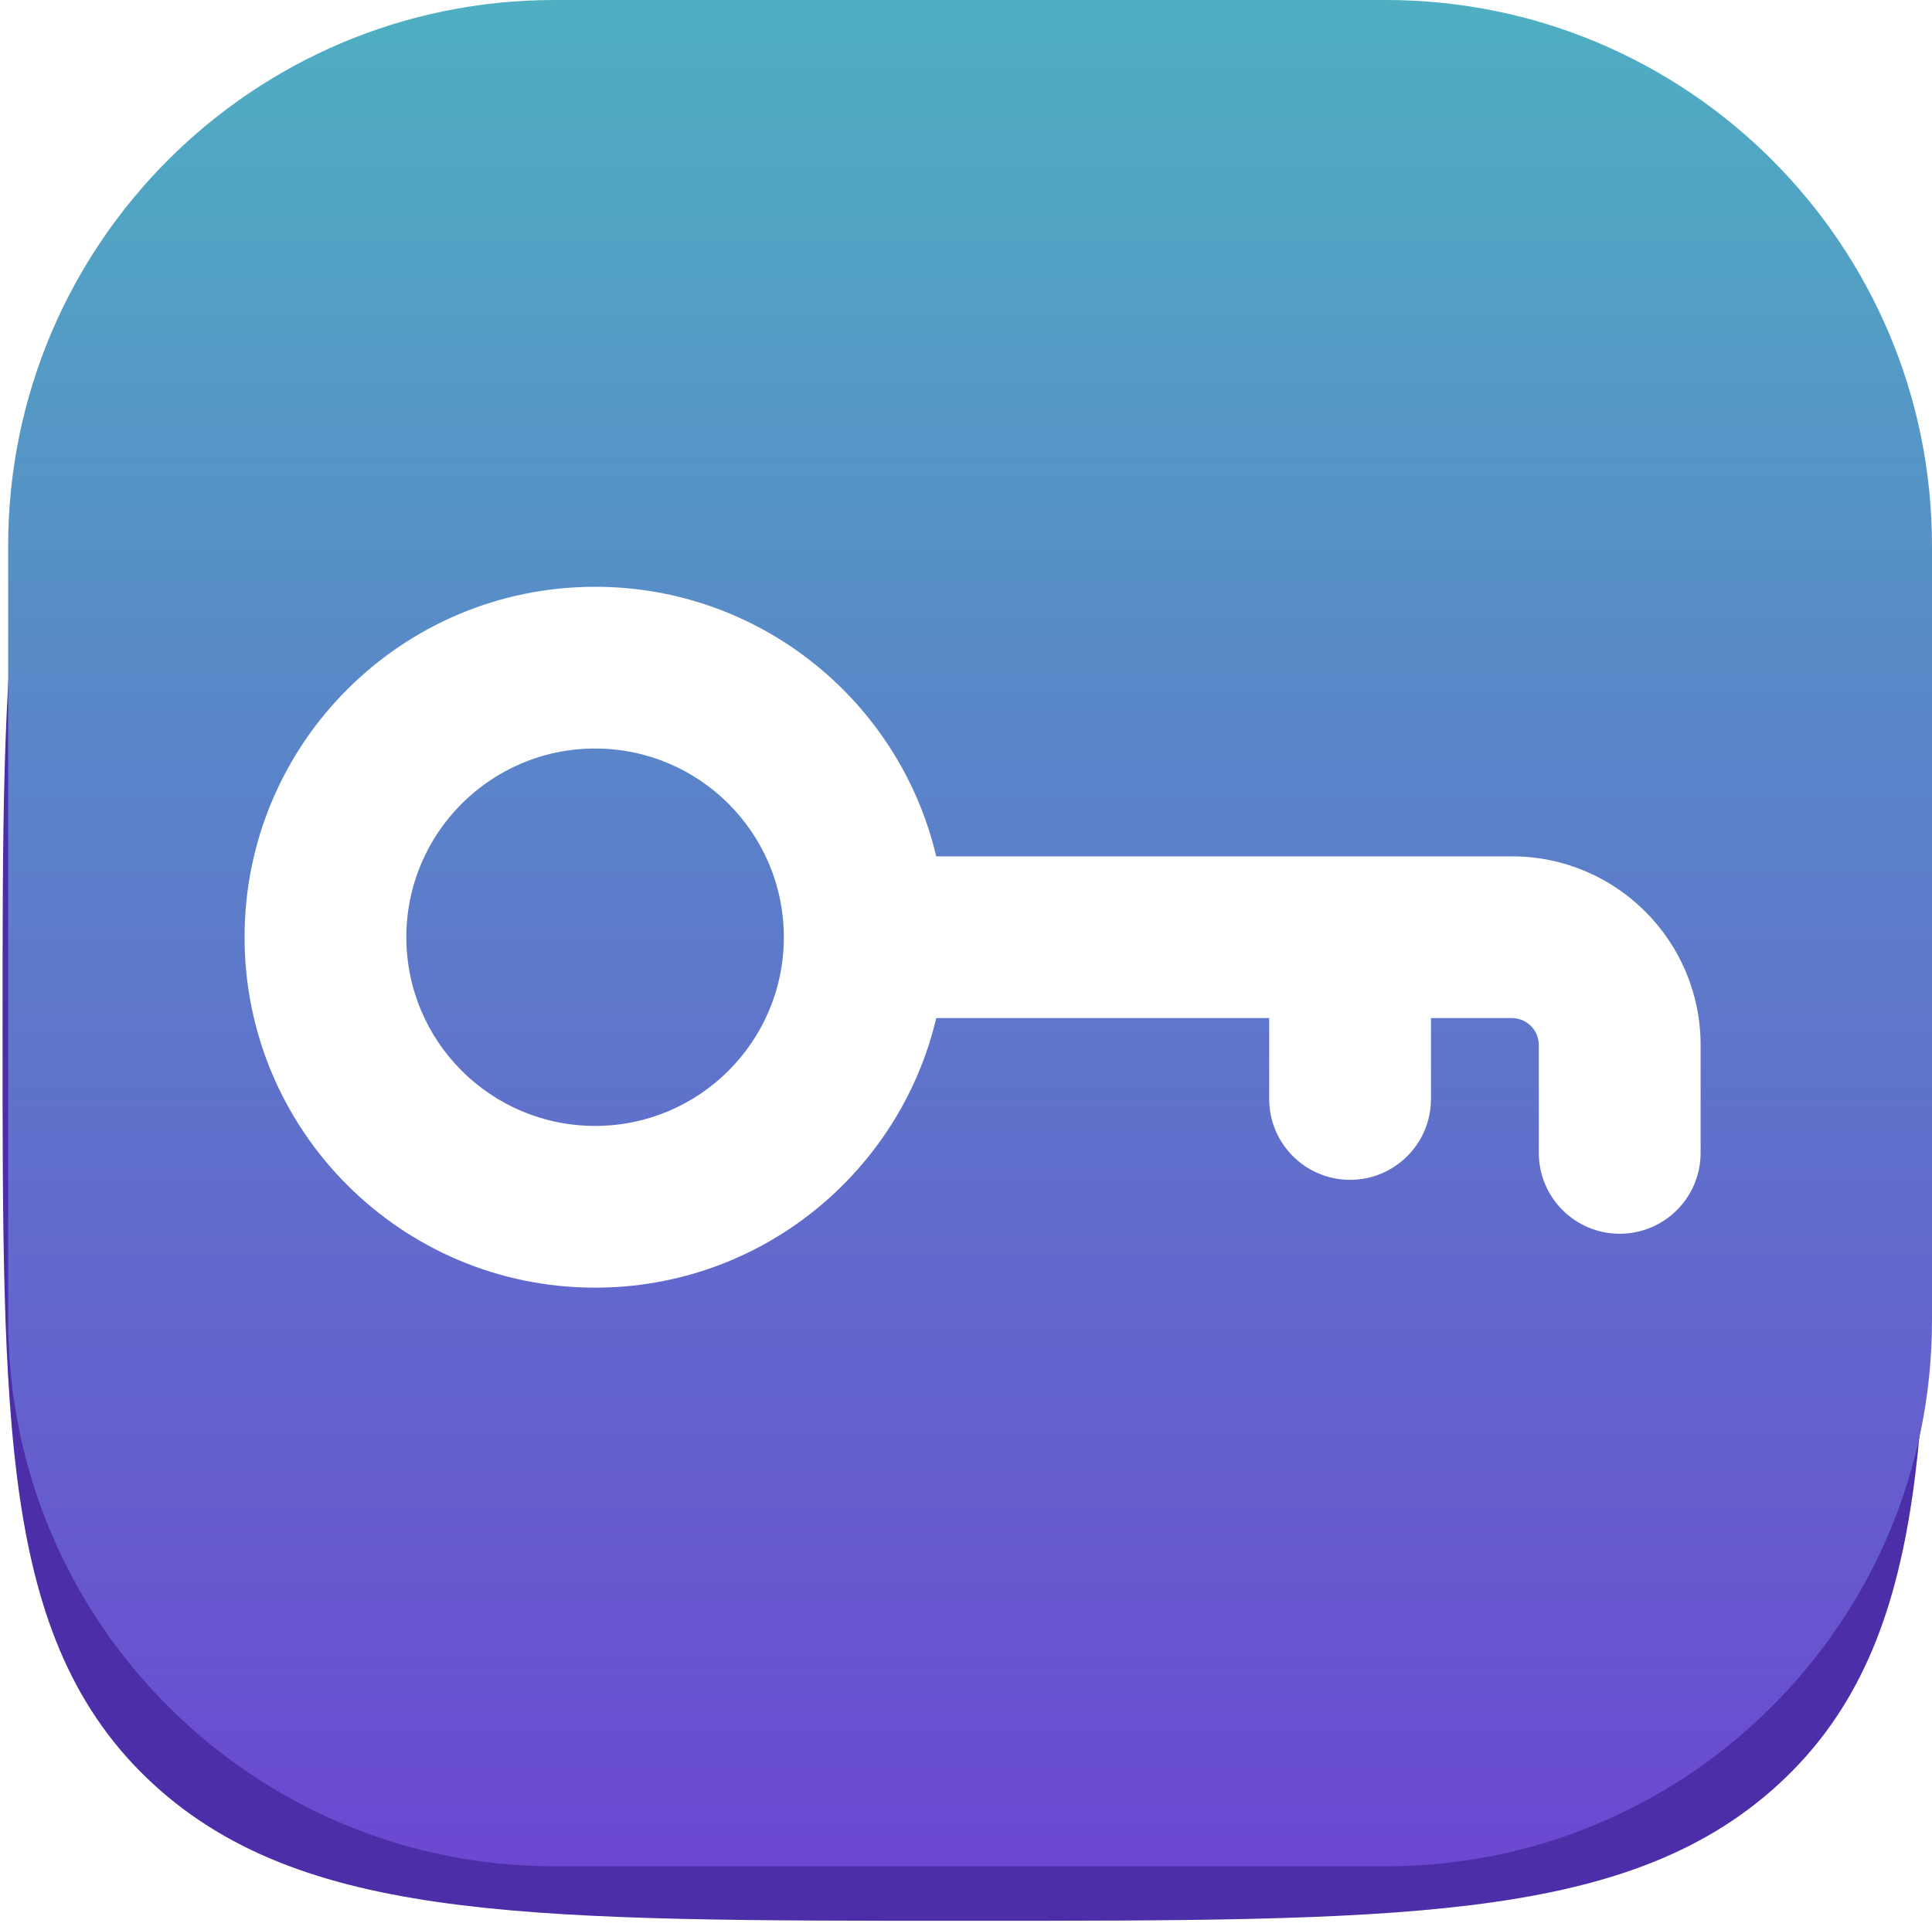 <?xml version="1.0" encoding="UTF-8"?>
<svg xmlns="http://www.w3.org/2000/svg" width="237" height="236" viewBox="0 0 237 236" fill="none">
  <path d="M230 126.5C230 174.819 230 198.979 213.671 213.989C197.343 229 171.061 229 118.5 229C65.938 229 39.658 229 23.329 213.989C7 198.979 7 174.819 7 126.5C7 78.181 7 54.022 23.329 39.011C39.658 24 65.938 24 118.5 24C171.061 24 197.343 24 213.671 39.011C224.529 48.992 228.167 63.017 229.386 85.5" stroke="#4C2EA9" stroke-width="13.375" stroke-linecap="round"></path>
  <path fill-rule="evenodd" clip-rule="evenodd" d="M68 0C30.997 0 1 29.997 1 67V162C1 199.003 30.997 229 68 229H170C207.003 229 237 199.003 237 162V67C237 29.997 207.003 0 170 0H68ZM73 91.846C60.212 91.846 49.846 102.213 49.846 115C49.846 127.787 60.212 138.154 73 138.154C85.784 138.154 96.148 127.793 96.154 115.01V115V114.99C96.148 102.207 85.784 91.846 73 91.846ZM73 158C93.333 158 110.37 143.887 114.849 124.923H155.692V134.846C155.692 140.327 160.135 144.769 165.615 144.769C171.096 144.769 175.538 140.327 175.538 134.846V124.923H185.462C187.289 124.923 188.769 126.404 188.769 128.231V141.462C188.769 146.942 193.212 151.385 198.692 151.385C204.173 151.385 208.615 146.942 208.615 141.462V128.231C208.615 115.443 198.249 105.077 185.462 105.077H114.849C110.37 86.113 93.333 72 73 72C49.252 72 30 91.252 30 115C30 138.748 49.252 158 73 158Z" fill="url(#paint0_linear_105_29)"></path>
  <defs>
    <linearGradient id="paint0_linear_105_29" x1="119" y1="0" x2="119" y2="229" gradientUnits="userSpaceOnUse">
      <stop stop-color="#4EAFC2"></stop>
      <stop offset="0.5" stop-color="#5D7BCA"></stop>
      <stop offset="1" stop-color="#6B48D1"></stop>
    </linearGradient>
  </defs>
</svg>
